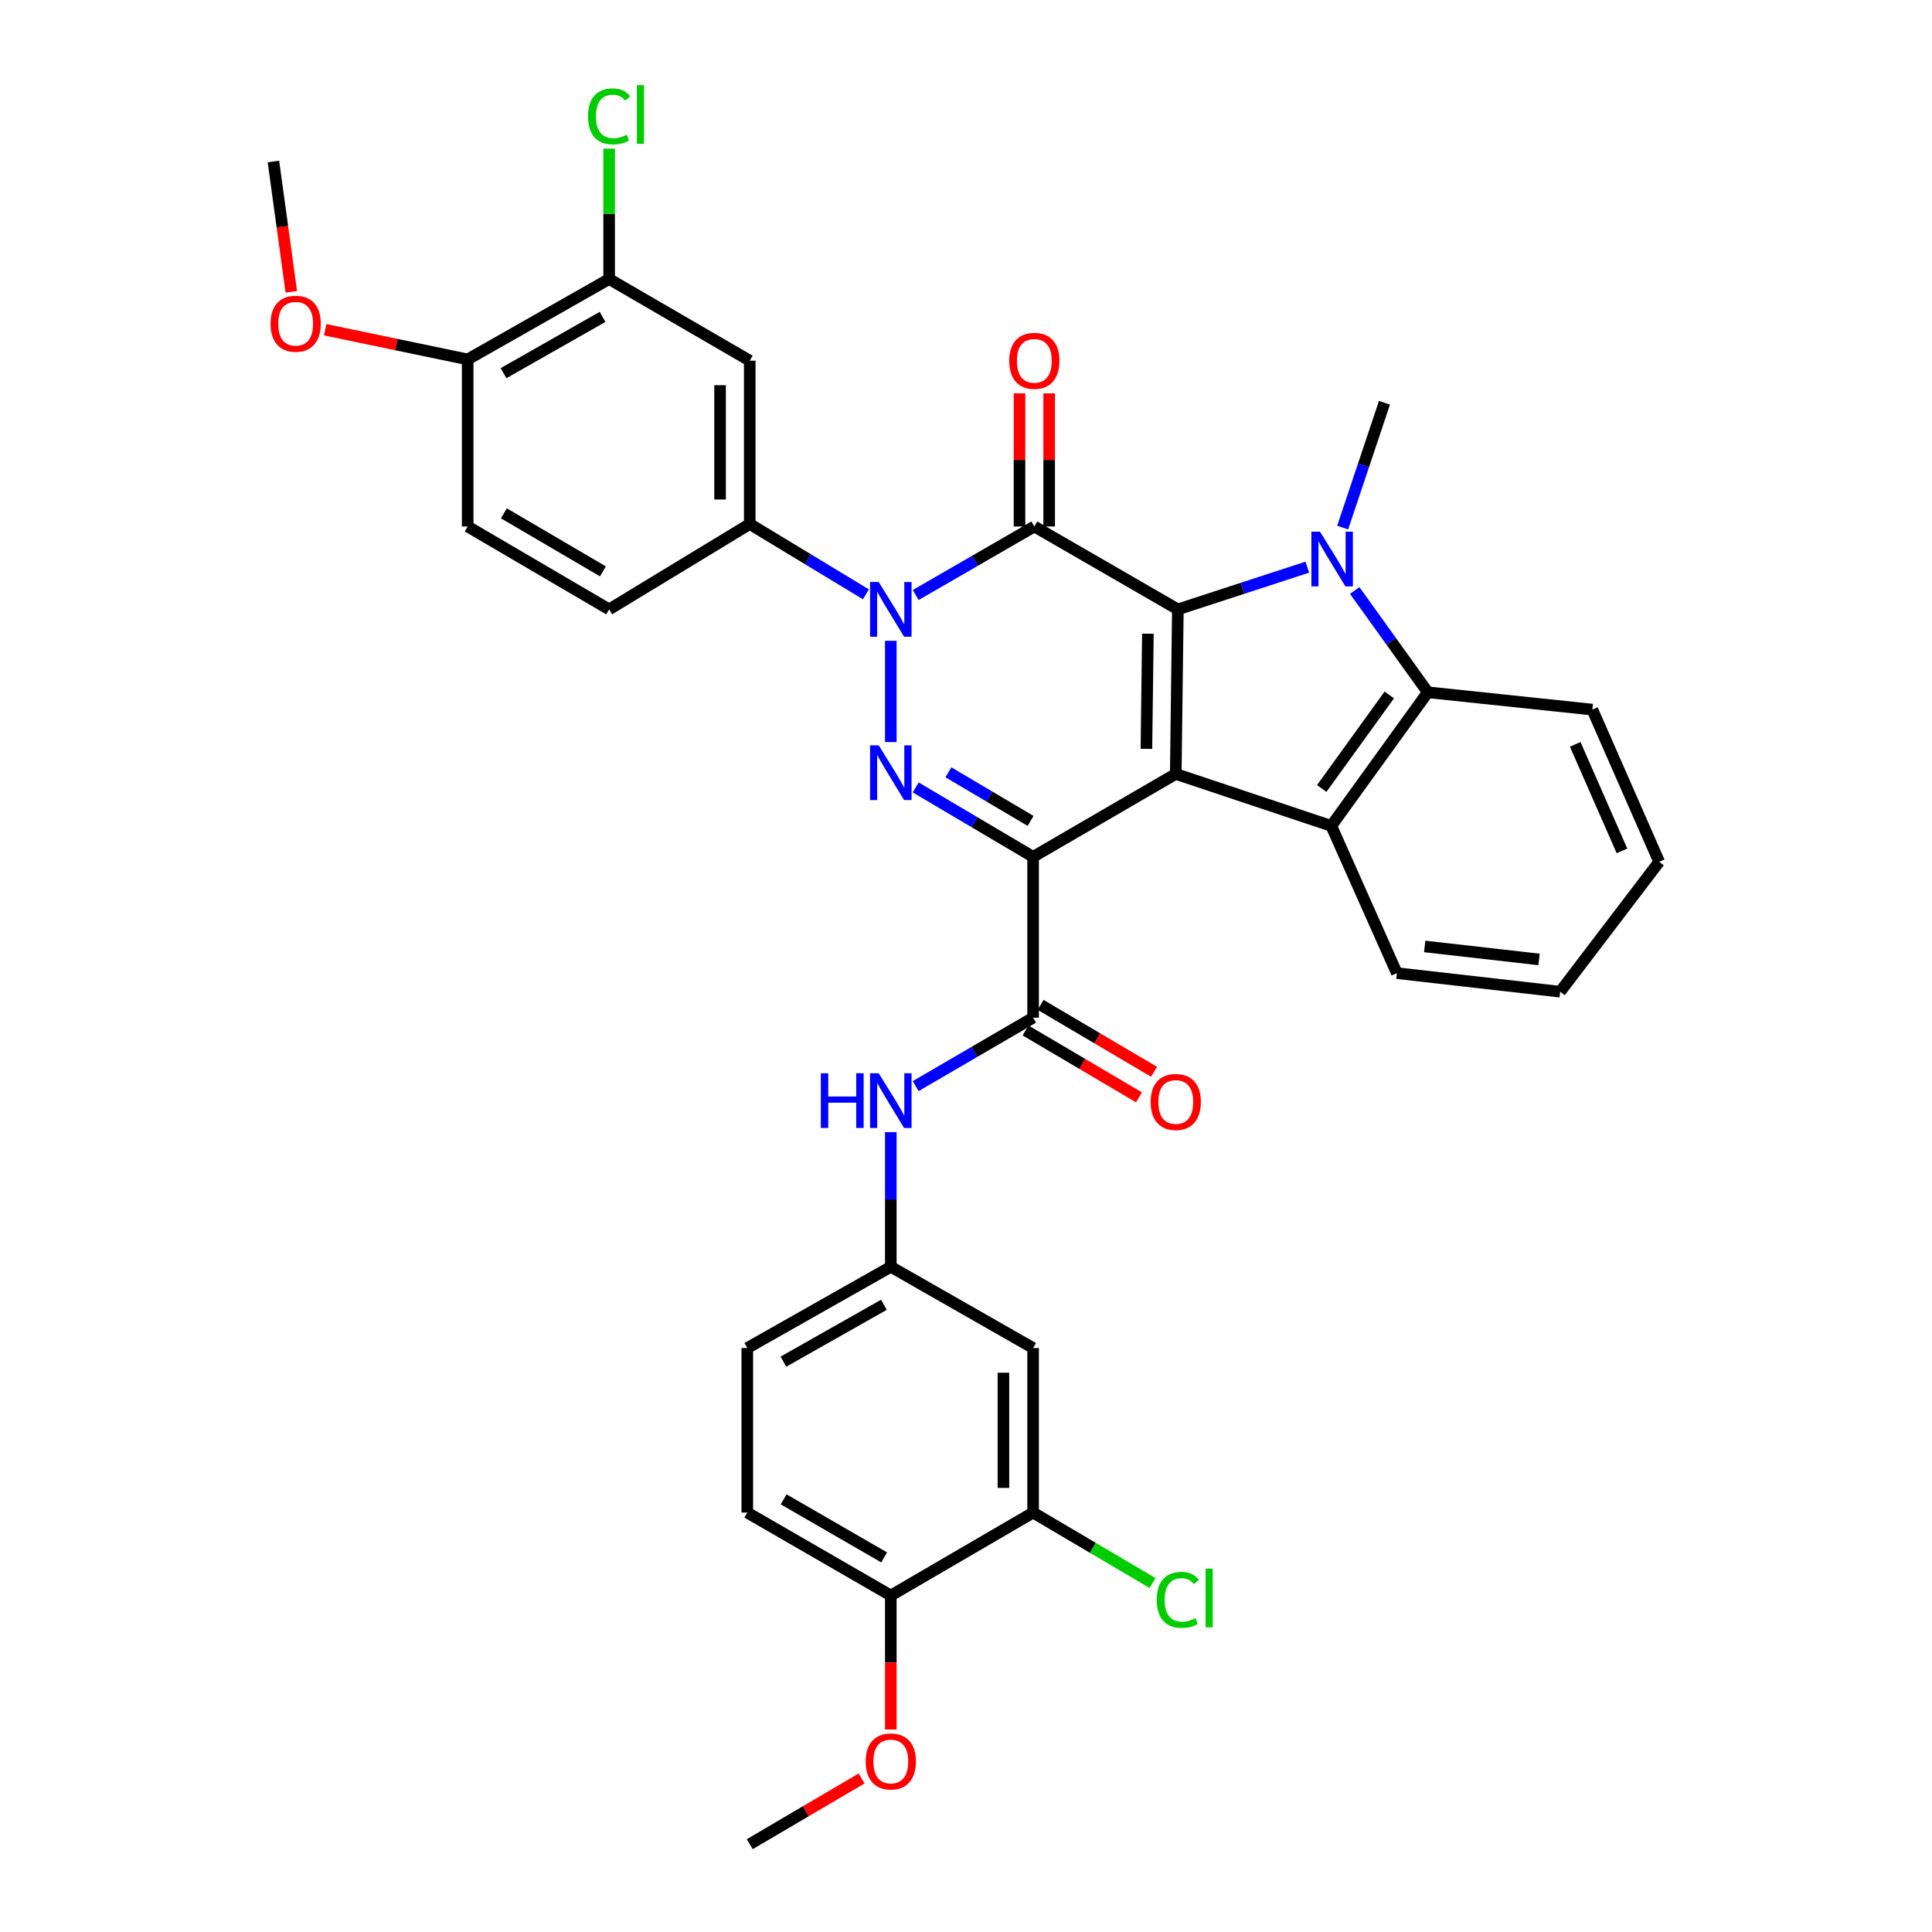 <?xml version='1.0' encoding='iso-8859-1'?>
<svg version='1.1' baseProfile='full'
              xmlns='http://www.w3.org/2000/svg'
                      xmlns:rdkit='http://www.rdkit.org/xml'
                      xmlns:xlink='http://www.w3.org/1999/xlink'
                  xml:space='preserve'
width='1000px' height='1000px' viewBox='0 0 1000 1000'>
<!-- END OF HEADER -->
<rect style='opacity:1.0;fill:#FFFFFF;stroke:none' width='1000' height='1000' x='0' y='0'> </rect>
<path class='bond-0' d='M 534.731,443.503 L 608.575,400.58' style='fill:none;fill-rule:evenodd;stroke:#000000;stroke-width:6px;stroke-linecap:butt;stroke-linejoin:miter;stroke-opacity:1' />
<path class='bond-4' d='M 534.731,443.503 L 504.346,425.534' style='fill:none;fill-rule:evenodd;stroke:#000000;stroke-width:6px;stroke-linecap:butt;stroke-linejoin:miter;stroke-opacity:1' />
<path class='bond-4' d='M 504.346,425.534 L 473.962,407.565' style='fill:none;fill-rule:evenodd;stroke:#0000FF;stroke-width:6px;stroke-linecap:butt;stroke-linejoin:miter;stroke-opacity:1' />
<path class='bond-4' d='M 533.431,424.897 L 512.162,412.318' style='fill:none;fill-rule:evenodd;stroke:#000000;stroke-width:6px;stroke-linecap:butt;stroke-linejoin:miter;stroke-opacity:1' />
<path class='bond-4' d='M 512.162,412.318 L 490.893,399.74' style='fill:none;fill-rule:evenodd;stroke:#0000FF;stroke-width:6px;stroke-linecap:butt;stroke-linejoin:miter;stroke-opacity:1' />
<path class='bond-7' d='M 534.731,443.503 L 534.731,526.748' style='fill:none;fill-rule:evenodd;stroke:#000000;stroke-width:6px;stroke-linecap:butt;stroke-linejoin:miter;stroke-opacity:1' />
<path class='bond-1' d='M 608.575,400.58 L 609.658,315.417' style='fill:none;fill-rule:evenodd;stroke:#000000;stroke-width:6px;stroke-linecap:butt;stroke-linejoin:miter;stroke-opacity:1' />
<path class='bond-1' d='M 593.385,387.61 L 594.143,327.996' style='fill:none;fill-rule:evenodd;stroke:#000000;stroke-width:6px;stroke-linecap:butt;stroke-linejoin:miter;stroke-opacity:1' />
<path class='bond-6' d='M 608.575,400.58 L 689.073,427.484' style='fill:none;fill-rule:evenodd;stroke:#000000;stroke-width:6px;stroke-linecap:butt;stroke-linejoin:miter;stroke-opacity:1' />
<path class='bond-5' d='M 609.658,315.417 L 643.163,304.486' style='fill:none;fill-rule:evenodd;stroke:#000000;stroke-width:6px;stroke-linecap:butt;stroke-linejoin:miter;stroke-opacity:1' />
<path class='bond-5' d='M 643.163,304.486 L 676.668,293.555' style='fill:none;fill-rule:evenodd;stroke:#0000FF;stroke-width:6px;stroke-linecap:butt;stroke-linejoin:miter;stroke-opacity:1' />
<path class='bond-35' d='M 609.658,315.417 L 535.37,272.51' style='fill:none;fill-rule:evenodd;stroke:#000000;stroke-width:6px;stroke-linecap:butt;stroke-linejoin:miter;stroke-opacity:1' />
<path class='bond-2' d='M 535.37,272.51 L 504.669,290.243' style='fill:none;fill-rule:evenodd;stroke:#000000;stroke-width:6px;stroke-linecap:butt;stroke-linejoin:miter;stroke-opacity:1' />
<path class='bond-2' d='M 504.669,290.243 L 473.967,307.975' style='fill:none;fill-rule:evenodd;stroke:#0000FF;stroke-width:6px;stroke-linecap:butt;stroke-linejoin:miter;stroke-opacity:1' />
<path class='bond-13' d='M 543.047,272.51 L 543.047,238.053' style='fill:none;fill-rule:evenodd;stroke:#000000;stroke-width:6px;stroke-linecap:butt;stroke-linejoin:miter;stroke-opacity:1' />
<path class='bond-13' d='M 543.047,238.053 L 543.047,203.595' style='fill:none;fill-rule:evenodd;stroke:#FF0000;stroke-width:6px;stroke-linecap:butt;stroke-linejoin:miter;stroke-opacity:1' />
<path class='bond-13' d='M 527.693,272.51 L 527.693,238.053' style='fill:none;fill-rule:evenodd;stroke:#000000;stroke-width:6px;stroke-linecap:butt;stroke-linejoin:miter;stroke-opacity:1' />
<path class='bond-13' d='M 527.693,238.053 L 527.693,203.595' style='fill:none;fill-rule:evenodd;stroke:#FF0000;stroke-width:6px;stroke-linecap:butt;stroke-linejoin:miter;stroke-opacity:1' />
<path class='bond-3' d='M 461.082,331.69 L 461.082,384.083' style='fill:none;fill-rule:evenodd;stroke:#0000FF;stroke-width:6px;stroke-linecap:butt;stroke-linejoin:miter;stroke-opacity:1' />
<path class='bond-9' d='M 448.209,307.625 L 418.137,289.424' style='fill:none;fill-rule:evenodd;stroke:#0000FF;stroke-width:6px;stroke-linecap:butt;stroke-linejoin:miter;stroke-opacity:1' />
<path class='bond-9' d='M 418.137,289.424 L 388.065,271.222' style='fill:none;fill-rule:evenodd;stroke:#000000;stroke-width:6px;stroke-linecap:butt;stroke-linejoin:miter;stroke-opacity:1' />
<path class='bond-23' d='M 694.964,273.073 L 705.782,240.77' style='fill:none;fill-rule:evenodd;stroke:#0000FF;stroke-width:6px;stroke-linecap:butt;stroke-linejoin:miter;stroke-opacity:1' />
<path class='bond-23' d='M 705.782,240.77 L 716.599,208.467' style='fill:none;fill-rule:evenodd;stroke:#000000;stroke-width:6px;stroke-linecap:butt;stroke-linejoin:miter;stroke-opacity:1' />
<path class='bond-36' d='M 701.2,305.648 L 720.112,331.985' style='fill:none;fill-rule:evenodd;stroke:#0000FF;stroke-width:6px;stroke-linecap:butt;stroke-linejoin:miter;stroke-opacity:1' />
<path class='bond-36' d='M 720.112,331.985 L 739.025,358.323' style='fill:none;fill-rule:evenodd;stroke:#000000;stroke-width:6px;stroke-linecap:butt;stroke-linejoin:miter;stroke-opacity:1' />
<path class='bond-8' d='M 689.073,427.484 L 739.025,358.323' style='fill:none;fill-rule:evenodd;stroke:#000000;stroke-width:6px;stroke-linecap:butt;stroke-linejoin:miter;stroke-opacity:1' />
<path class='bond-8' d='M 684.119,408.12 L 719.085,359.707' style='fill:none;fill-rule:evenodd;stroke:#000000;stroke-width:6px;stroke-linecap:butt;stroke-linejoin:miter;stroke-opacity:1' />
<path class='bond-27' d='M 689.073,427.484 L 723.014,503.691' style='fill:none;fill-rule:evenodd;stroke:#000000;stroke-width:6px;stroke-linecap:butt;stroke-linejoin:miter;stroke-opacity:1' />
<path class='bond-11' d='M 534.731,526.748 L 504.342,544.459' style='fill:none;fill-rule:evenodd;stroke:#000000;stroke-width:6px;stroke-linecap:butt;stroke-linejoin:miter;stroke-opacity:1' />
<path class='bond-11' d='M 504.342,544.459 L 473.954,562.169' style='fill:none;fill-rule:evenodd;stroke:#0000FF;stroke-width:6px;stroke-linecap:butt;stroke-linejoin:miter;stroke-opacity:1' />
<path class='bond-17' d='M 530.831,533.361 L 560.182,550.669' style='fill:none;fill-rule:evenodd;stroke:#000000;stroke-width:6px;stroke-linecap:butt;stroke-linejoin:miter;stroke-opacity:1' />
<path class='bond-17' d='M 560.182,550.669 L 589.532,567.977' style='fill:none;fill-rule:evenodd;stroke:#FF0000;stroke-width:6px;stroke-linecap:butt;stroke-linejoin:miter;stroke-opacity:1' />
<path class='bond-17' d='M 538.63,520.135 L 567.981,537.443' style='fill:none;fill-rule:evenodd;stroke:#000000;stroke-width:6px;stroke-linecap:butt;stroke-linejoin:miter;stroke-opacity:1' />
<path class='bond-17' d='M 567.981,537.443 L 597.331,554.751' style='fill:none;fill-rule:evenodd;stroke:#FF0000;stroke-width:6px;stroke-linecap:butt;stroke-linejoin:miter;stroke-opacity:1' />
<path class='bond-28' d='M 739.025,358.323 L 824.197,367.288' style='fill:none;fill-rule:evenodd;stroke:#000000;stroke-width:6px;stroke-linecap:butt;stroke-linejoin:miter;stroke-opacity:1' />
<path class='bond-10' d='M 388.065,271.222 L 388.065,186.69' style='fill:none;fill-rule:evenodd;stroke:#000000;stroke-width:6px;stroke-linecap:butt;stroke-linejoin:miter;stroke-opacity:1' />
<path class='bond-10' d='M 372.711,258.543 L 372.711,199.37' style='fill:none;fill-rule:evenodd;stroke:#000000;stroke-width:6px;stroke-linecap:butt;stroke-linejoin:miter;stroke-opacity:1' />
<path class='bond-20' d='M 388.065,271.222 L 315.287,315.417' style='fill:none;fill-rule:evenodd;stroke:#000000;stroke-width:6px;stroke-linecap:butt;stroke-linejoin:miter;stroke-opacity:1' />
<path class='bond-12' d='M 388.065,186.69 L 315.287,144.424' style='fill:none;fill-rule:evenodd;stroke:#000000;stroke-width:6px;stroke-linecap:butt;stroke-linejoin:miter;stroke-opacity:1' />
<path class='bond-16' d='M 461.082,585.981 L 461.082,620.834' style='fill:none;fill-rule:evenodd;stroke:#0000FF;stroke-width:6px;stroke-linecap:butt;stroke-linejoin:miter;stroke-opacity:1' />
<path class='bond-16' d='M 461.082,620.834 L 461.082,655.688' style='fill:none;fill-rule:evenodd;stroke:#000000;stroke-width:6px;stroke-linecap:butt;stroke-linejoin:miter;stroke-opacity:1' />
<path class='bond-24' d='M 315.287,144.424 L 315.287,110.672' style='fill:none;fill-rule:evenodd;stroke:#000000;stroke-width:6px;stroke-linecap:butt;stroke-linejoin:miter;stroke-opacity:1' />
<path class='bond-24' d='M 315.287,110.672 L 315.287,76.921' style='fill:none;fill-rule:evenodd;stroke:#00CC00;stroke-width:6px;stroke-linecap:butt;stroke-linejoin:miter;stroke-opacity:1' />
<path class='bond-39' d='M 315.287,144.424 L 242.066,186.042' style='fill:none;fill-rule:evenodd;stroke:#000000;stroke-width:6px;stroke-linecap:butt;stroke-linejoin:miter;stroke-opacity:1' />
<path class='bond-39' d='M 311.891,164.015 L 260.636,193.147' style='fill:none;fill-rule:evenodd;stroke:#000000;stroke-width:6px;stroke-linecap:butt;stroke-linejoin:miter;stroke-opacity:1' />
<path class='bond-14' d='M 534.731,782.913 L 534.731,697.741' style='fill:none;fill-rule:evenodd;stroke:#000000;stroke-width:6px;stroke-linecap:butt;stroke-linejoin:miter;stroke-opacity:1' />
<path class='bond-14' d='M 519.377,770.137 L 519.377,710.516' style='fill:none;fill-rule:evenodd;stroke:#000000;stroke-width:6px;stroke-linecap:butt;stroke-linejoin:miter;stroke-opacity:1' />
<path class='bond-25' d='M 534.731,782.913 L 565.647,801.148' style='fill:none;fill-rule:evenodd;stroke:#000000;stroke-width:6px;stroke-linecap:butt;stroke-linejoin:miter;stroke-opacity:1' />
<path class='bond-25' d='M 565.647,801.148 L 596.564,819.383' style='fill:none;fill-rule:evenodd;stroke:#00CC00;stroke-width:6px;stroke-linecap:butt;stroke-linejoin:miter;stroke-opacity:1' />
<path class='bond-38' d='M 534.731,782.913 L 461.082,825.836' style='fill:none;fill-rule:evenodd;stroke:#000000;stroke-width:6px;stroke-linecap:butt;stroke-linejoin:miter;stroke-opacity:1' />
<path class='bond-15' d='M 534.731,697.741 L 461.082,655.688' style='fill:none;fill-rule:evenodd;stroke:#000000;stroke-width:6px;stroke-linecap:butt;stroke-linejoin:miter;stroke-opacity:1' />
<path class='bond-26' d='M 461.082,655.688 L 386.795,697.741' style='fill:none;fill-rule:evenodd;stroke:#000000;stroke-width:6px;stroke-linecap:butt;stroke-linejoin:miter;stroke-opacity:1' />
<path class='bond-26' d='M 457.503,675.357 L 405.502,704.794' style='fill:none;fill-rule:evenodd;stroke:#000000;stroke-width:6px;stroke-linecap:butt;stroke-linejoin:miter;stroke-opacity:1' />
<path class='bond-18' d='M 242.066,186.042 L 242.066,272.51' style='fill:none;fill-rule:evenodd;stroke:#000000;stroke-width:6px;stroke-linecap:butt;stroke-linejoin:miter;stroke-opacity:1' />
<path class='bond-30' d='M 242.066,186.042 L 205.188,178.353' style='fill:none;fill-rule:evenodd;stroke:#000000;stroke-width:6px;stroke-linecap:butt;stroke-linejoin:miter;stroke-opacity:1' />
<path class='bond-30' d='M 205.188,178.353 L 168.311,170.665' style='fill:none;fill-rule:evenodd;stroke:#FF0000;stroke-width:6px;stroke-linecap:butt;stroke-linejoin:miter;stroke-opacity:1' />
<path class='bond-19' d='M 461.082,825.836 L 386.795,782.913' style='fill:none;fill-rule:evenodd;stroke:#000000;stroke-width:6px;stroke-linecap:butt;stroke-linejoin:miter;stroke-opacity:1' />
<path class='bond-19' d='M 457.621,806.103 L 405.619,776.057' style='fill:none;fill-rule:evenodd;stroke:#000000;stroke-width:6px;stroke-linecap:butt;stroke-linejoin:miter;stroke-opacity:1' />
<path class='bond-29' d='M 461.082,825.836 L 461.082,860.509' style='fill:none;fill-rule:evenodd;stroke:#000000;stroke-width:6px;stroke-linecap:butt;stroke-linejoin:miter;stroke-opacity:1' />
<path class='bond-29' d='M 461.082,860.509 L 461.082,895.183' style='fill:none;fill-rule:evenodd;stroke:#FF0000;stroke-width:6px;stroke-linecap:butt;stroke-linejoin:miter;stroke-opacity:1' />
<path class='bond-21' d='M 315.287,315.417 L 242.066,272.51' style='fill:none;fill-rule:evenodd;stroke:#000000;stroke-width:6px;stroke-linecap:butt;stroke-linejoin:miter;stroke-opacity:1' />
<path class='bond-21' d='M 312.067,295.733 L 260.811,265.699' style='fill:none;fill-rule:evenodd;stroke:#000000;stroke-width:6px;stroke-linecap:butt;stroke-linejoin:miter;stroke-opacity:1' />
<path class='bond-22' d='M 386.795,782.913 L 386.795,697.741' style='fill:none;fill-rule:evenodd;stroke:#000000;stroke-width:6px;stroke-linecap:butt;stroke-linejoin:miter;stroke-opacity:1' />
<path class='bond-33' d='M 723.014,503.691 L 807.546,513.304' style='fill:none;fill-rule:evenodd;stroke:#000000;stroke-width:6px;stroke-linecap:butt;stroke-linejoin:miter;stroke-opacity:1' />
<path class='bond-33' d='M 737.429,489.877 L 796.601,496.607' style='fill:none;fill-rule:evenodd;stroke:#000000;stroke-width:6px;stroke-linecap:butt;stroke-linejoin:miter;stroke-opacity:1' />
<path class='bond-37' d='M 824.197,367.288 L 858.778,446.062' style='fill:none;fill-rule:evenodd;stroke:#000000;stroke-width:6px;stroke-linecap:butt;stroke-linejoin:miter;stroke-opacity:1' />
<path class='bond-37' d='M 815.325,385.275 L 839.532,440.418' style='fill:none;fill-rule:evenodd;stroke:#000000;stroke-width:6px;stroke-linecap:butt;stroke-linejoin:miter;stroke-opacity:1' />
<path class='bond-31' d='M 445.965,920.529 L 417.015,937.537' style='fill:none;fill-rule:evenodd;stroke:#FF0000;stroke-width:6px;stroke-linecap:butt;stroke-linejoin:miter;stroke-opacity:1' />
<path class='bond-31' d='M 417.015,937.537 L 388.065,954.545' style='fill:none;fill-rule:evenodd;stroke:#000000;stroke-width:6px;stroke-linecap:butt;stroke-linejoin:miter;stroke-opacity:1' />
<path class='bond-32' d='M 150.782,151.043 L 146.152,117.315' style='fill:none;fill-rule:evenodd;stroke:#FF0000;stroke-width:6px;stroke-linecap:butt;stroke-linejoin:miter;stroke-opacity:1' />
<path class='bond-32' d='M 146.152,117.315 L 141.522,83.588' style='fill:none;fill-rule:evenodd;stroke:#000000;stroke-width:6px;stroke-linecap:butt;stroke-linejoin:miter;stroke-opacity:1' />
<path class='bond-34' d='M 807.546,513.304 L 858.778,446.062' style='fill:none;fill-rule:evenodd;stroke:#000000;stroke-width:6px;stroke-linecap:butt;stroke-linejoin:miter;stroke-opacity:1' />
<path  class='atom-4' d='M 454.822 301.257
L 464.102 316.257
Q 465.022 317.737, 466.502 320.417
Q 467.982 323.097, 468.062 323.257
L 468.062 301.257
L 471.822 301.257
L 471.822 329.577
L 467.942 329.577
L 457.982 313.177
Q 456.822 311.257, 455.582 309.057
Q 454.382 306.857, 454.022 306.177
L 454.022 329.577
L 450.342 329.577
L 450.342 301.257
L 454.822 301.257
' fill='#0000FF'/>
<path  class='atom-5' d='M 454.822 385.789
L 464.102 400.789
Q 465.022 402.269, 466.502 404.949
Q 467.982 407.629, 468.062 407.789
L 468.062 385.789
L 471.822 385.789
L 471.822 414.109
L 467.942 414.109
L 457.982 397.709
Q 456.822 395.789, 455.582 393.589
Q 454.382 391.389, 454.022 390.709
L 454.022 414.109
L 450.342 414.109
L 450.342 385.789
L 454.822 385.789
' fill='#0000FF'/>
<path  class='atom-6' d='M 683.248 275.206
L 692.528 290.206
Q 693.448 291.686, 694.928 294.366
Q 696.408 297.046, 696.488 297.206
L 696.488 275.206
L 700.248 275.206
L 700.248 303.526
L 696.368 303.526
L 686.408 287.126
Q 685.248 285.206, 684.008 283.006
Q 682.808 280.806, 682.448 280.126
L 682.448 303.526
L 678.768 303.526
L 678.768 275.206
L 683.248 275.206
' fill='#0000FF'/>
<path  class='atom-12' d='M 424.862 555.511
L 428.702 555.511
L 428.702 567.551
L 443.182 567.551
L 443.182 555.511
L 447.022 555.511
L 447.022 583.831
L 443.182 583.831
L 443.182 570.751
L 428.702 570.751
L 428.702 583.831
L 424.862 583.831
L 424.862 555.511
' fill='#0000FF'/>
<path  class='atom-12' d='M 454.822 555.511
L 464.102 570.511
Q 465.022 571.991, 466.502 574.671
Q 467.982 577.351, 468.062 577.511
L 468.062 555.511
L 471.822 555.511
L 471.822 583.831
L 467.942 583.831
L 457.982 567.431
Q 456.822 565.511, 455.582 563.311
Q 454.382 561.111, 454.022 560.431
L 454.022 583.831
L 450.342 583.831
L 450.342 555.511
L 454.822 555.511
' fill='#0000FF'/>
<path  class='atom-14' d='M 522.37 186.77
Q 522.37 179.97, 525.73 176.17
Q 529.09 172.37, 535.37 172.37
Q 541.65 172.37, 545.01 176.17
Q 548.37 179.97, 548.37 186.77
Q 548.37 193.65, 544.97 197.57
Q 541.57 201.45, 535.37 201.45
Q 529.13 201.45, 525.73 197.57
Q 522.37 193.69, 522.37 186.77
M 535.37 198.25
Q 539.69 198.25, 542.01 195.37
Q 544.37 192.45, 544.37 186.77
Q 544.37 181.21, 542.01 178.41
Q 539.69 175.57, 535.37 175.57
Q 531.05 175.57, 528.69 178.37
Q 526.37 181.17, 526.37 186.77
Q 526.37 192.49, 528.69 195.37
Q 531.05 198.25, 535.37 198.25
' fill='#FF0000'/>
<path  class='atom-18' d='M 595.575 570.374
Q 595.575 563.574, 598.935 559.774
Q 602.295 555.974, 608.575 555.974
Q 614.855 555.974, 618.215 559.774
Q 621.575 563.574, 621.575 570.374
Q 621.575 577.254, 618.175 581.174
Q 614.775 585.054, 608.575 585.054
Q 602.335 585.054, 598.935 581.174
Q 595.575 577.294, 595.575 570.374
M 608.575 581.854
Q 612.895 581.854, 615.215 578.974
Q 617.575 576.054, 617.575 570.374
Q 617.575 564.814, 615.215 562.014
Q 612.895 559.174, 608.575 559.174
Q 604.255 559.174, 601.895 561.974
Q 599.575 564.774, 599.575 570.374
Q 599.575 576.094, 601.895 578.974
Q 604.255 581.854, 608.575 581.854
' fill='#FF0000'/>
<path  class='atom-25' d='M 304.367 60.231
Q 304.367 53.191, 307.647 49.511
Q 310.967 45.791, 317.247 45.791
Q 323.087 45.791, 326.207 49.911
L 323.567 52.071
Q 321.287 49.071, 317.247 49.071
Q 312.967 49.071, 310.687 51.951
Q 308.447 54.791, 308.447 60.231
Q 308.447 65.831, 310.767 68.711
Q 313.127 71.591, 317.687 71.591
Q 320.807 71.591, 324.447 69.711
L 325.567 72.711
Q 324.087 73.671, 321.847 74.231
Q 319.607 74.791, 317.127 74.791
Q 310.967 74.791, 307.647 71.031
Q 304.367 67.271, 304.367 60.231
' fill='#00CC00'/>
<path  class='atom-25' d='M 329.647 44.071
L 333.327 44.071
L 333.327 74.431
L 329.647 74.431
L 329.647 44.071
' fill='#00CC00'/>
<path  class='atom-26' d='M 598.738 828.087
Q 598.738 821.047, 602.018 817.367
Q 605.338 813.647, 611.618 813.647
Q 617.458 813.647, 620.578 817.767
L 617.938 819.927
Q 615.658 816.927, 611.618 816.927
Q 607.338 816.927, 605.058 819.807
Q 602.818 822.647, 602.818 828.087
Q 602.818 833.687, 605.138 836.567
Q 607.498 839.447, 612.058 839.447
Q 615.178 839.447, 618.818 837.567
L 619.938 840.567
Q 618.458 841.527, 616.218 842.087
Q 613.978 842.647, 611.498 842.647
Q 605.338 842.647, 602.018 838.887
Q 598.738 835.127, 598.738 828.087
' fill='#00CC00'/>
<path  class='atom-26' d='M 624.018 811.927
L 627.698 811.927
L 627.698 842.287
L 624.018 842.287
L 624.018 811.927
' fill='#00CC00'/>
<path  class='atom-30' d='M 448.082 911.728
Q 448.082 904.928, 451.442 901.128
Q 454.802 897.328, 461.082 897.328
Q 467.362 897.328, 470.722 901.128
Q 474.082 904.928, 474.082 911.728
Q 474.082 918.608, 470.682 922.528
Q 467.282 926.408, 461.082 926.408
Q 454.842 926.408, 451.442 922.528
Q 448.082 918.648, 448.082 911.728
M 461.082 923.208
Q 465.402 923.208, 467.722 920.328
Q 470.082 917.408, 470.082 911.728
Q 470.082 906.168, 467.722 903.368
Q 465.402 900.528, 461.082 900.528
Q 456.762 900.528, 454.402 903.328
Q 452.082 906.128, 452.082 911.728
Q 452.082 917.448, 454.402 920.328
Q 456.762 923.208, 461.082 923.208
' fill='#FF0000'/>
<path  class='atom-31' d='M 140.038 167.56
Q 140.038 160.76, 143.398 156.96
Q 146.758 153.16, 153.038 153.16
Q 159.318 153.16, 162.678 156.96
Q 166.038 160.76, 166.038 167.56
Q 166.038 174.44, 162.638 178.36
Q 159.238 182.24, 153.038 182.24
Q 146.798 182.24, 143.398 178.36
Q 140.038 174.48, 140.038 167.56
M 153.038 179.04
Q 157.358 179.04, 159.678 176.16
Q 162.038 173.24, 162.038 167.56
Q 162.038 162, 159.678 159.2
Q 157.358 156.36, 153.038 156.36
Q 148.718 156.36, 146.358 159.16
Q 144.038 161.96, 144.038 167.56
Q 144.038 173.28, 146.358 176.16
Q 148.718 179.04, 153.038 179.04
' fill='#FF0000'/>
</svg>

